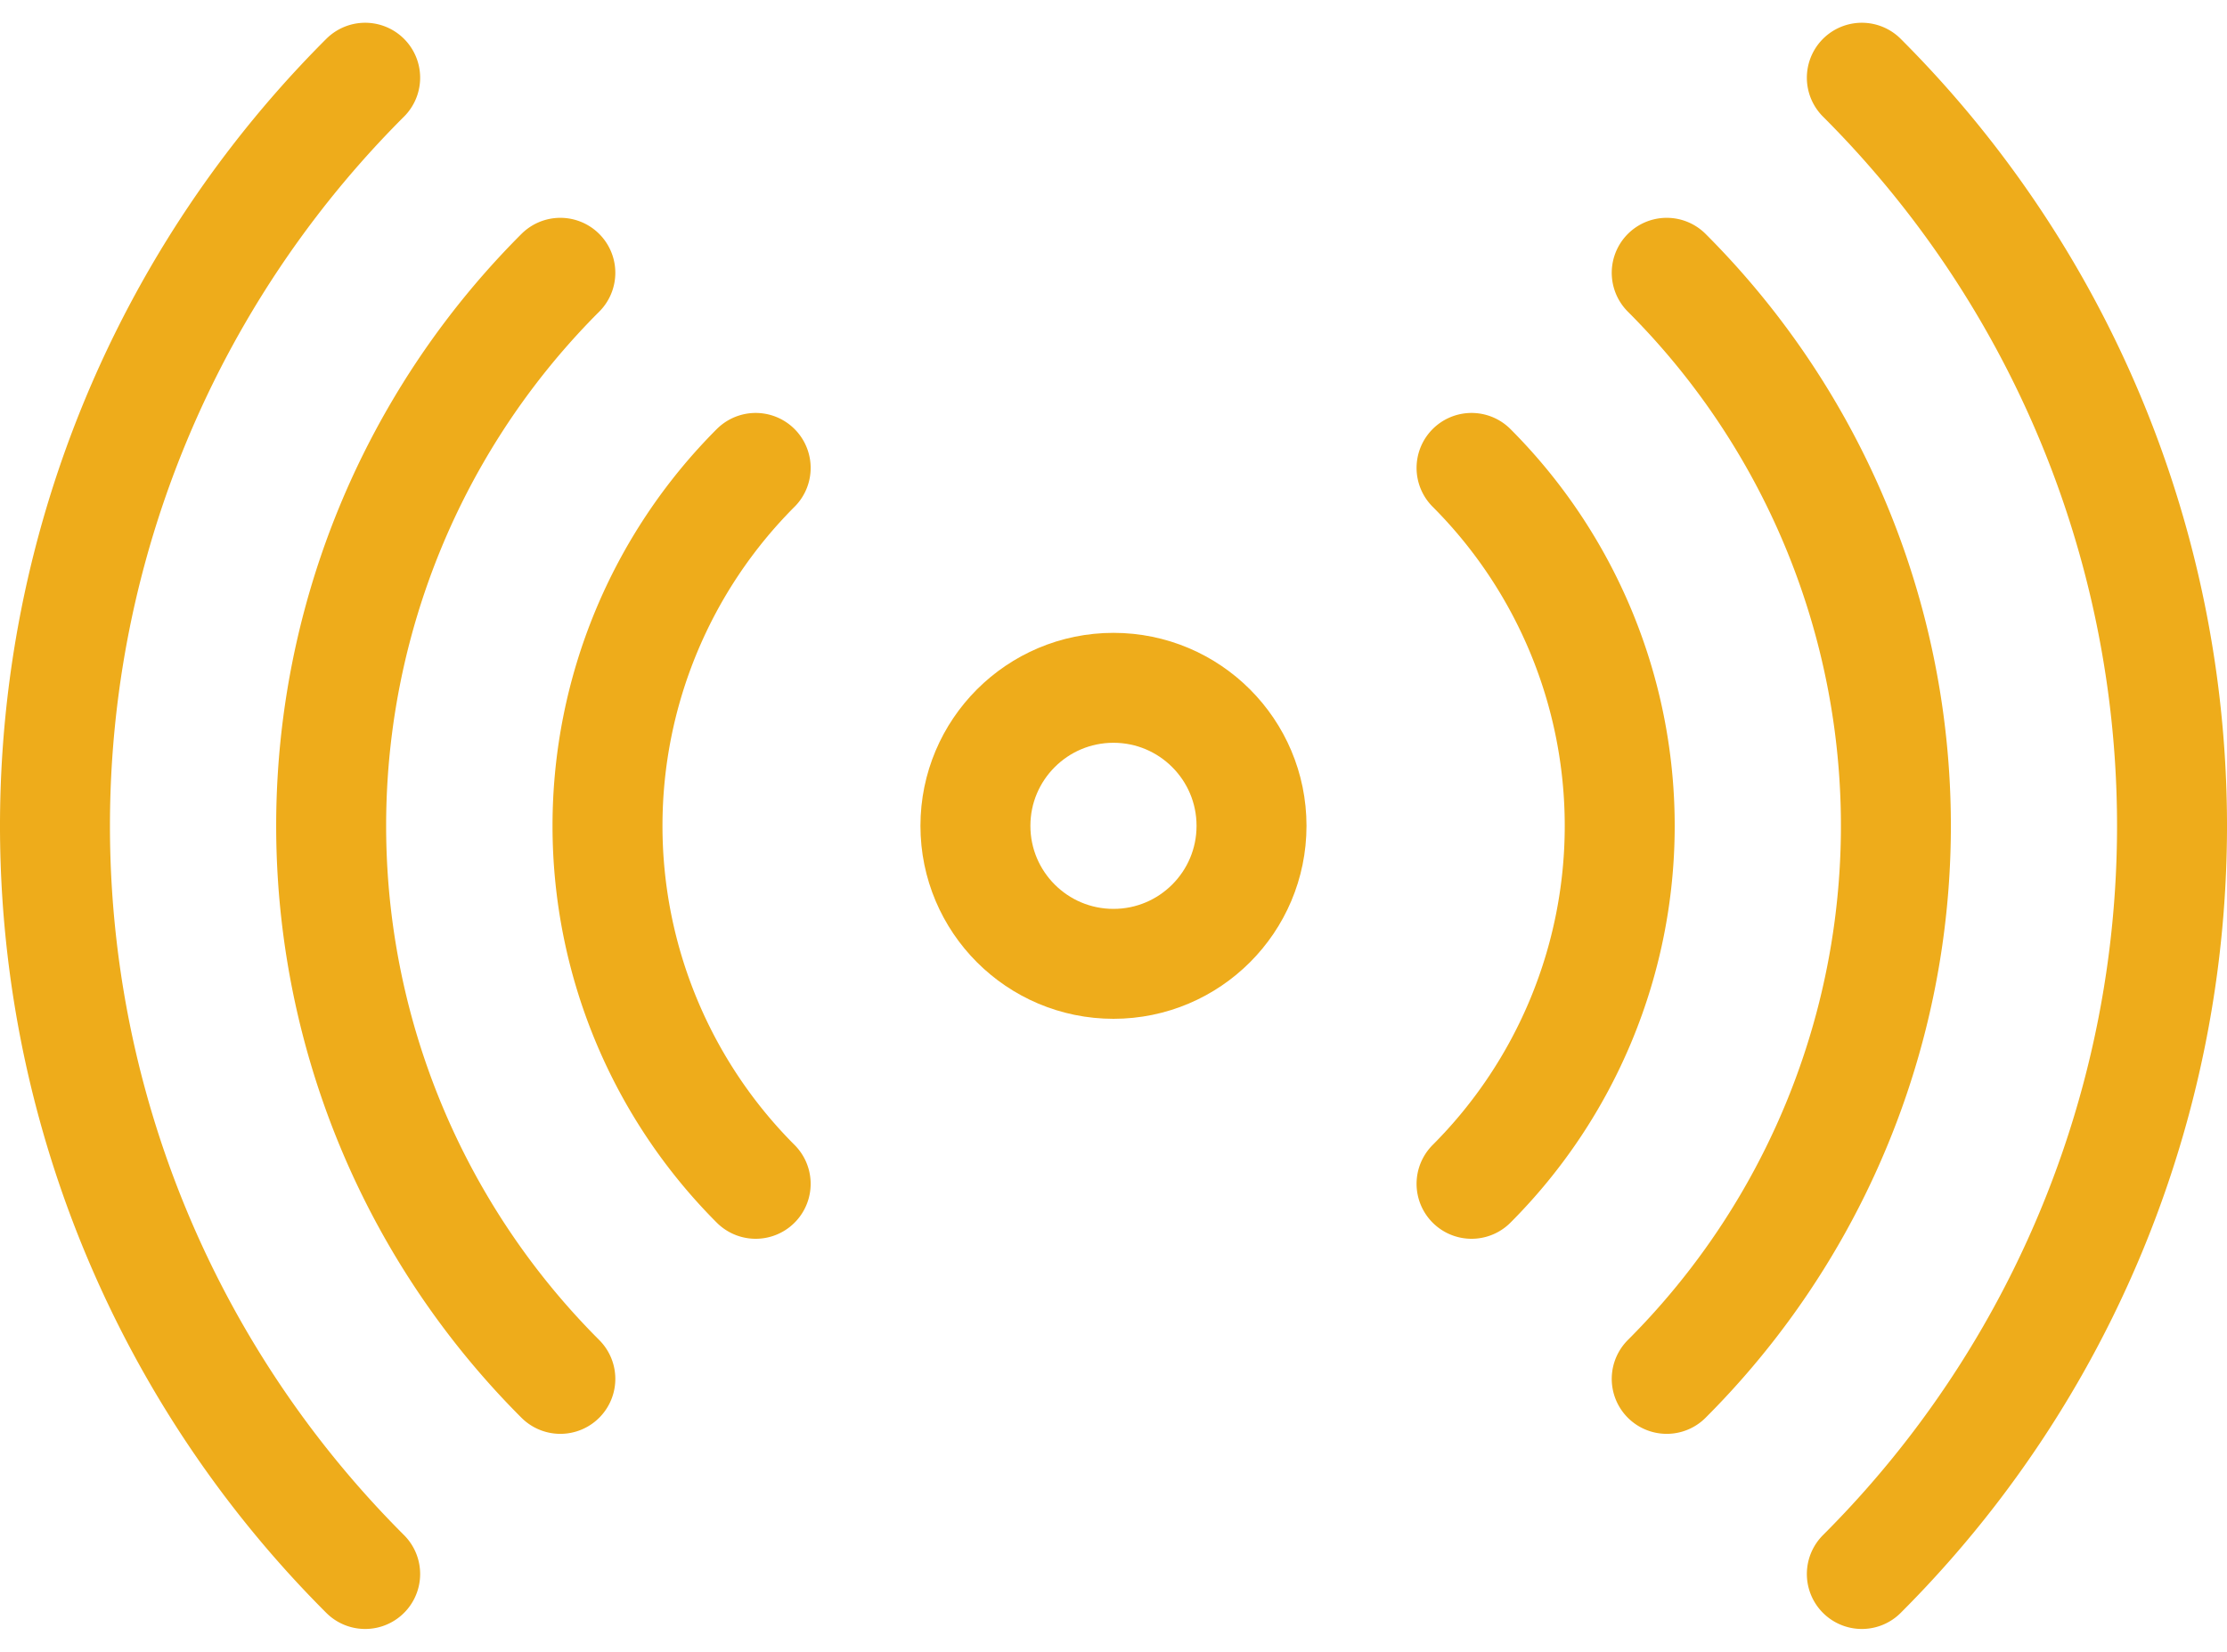 <svg xmlns="http://www.w3.org/2000/svg" width="40.507" height="30.051" viewBox="0 0 40.507 30.051">
  <g id="Group_62" data-name="Group 62" transform="translate(0.163 0.577)">
    <path id="Path_62" data-name="Path 62" d="M20.13.5a19.24,19.24,0,0,1,0,27.223" transform="translate(13.572 0.337)" fill="none" stroke="#eeac1b" stroke-linecap="round" stroke-width="2"/>
    <path id="Path_63" data-name="Path 63" d="M6.142,27.723A19.24,19.24,0,0,1,6.142.5" transform="translate(0.337 0.337)" fill="none" stroke="#eeac1b" stroke-linecap="round" stroke-width="2"/>
    <path id="Path_64" data-name="Path 64" d="M18.01,22.744a14.228,14.228,0,0,0,0-20.124" transform="translate(12.143 1.766)" fill="none" stroke="#eeac1b" stroke-linecap="round" stroke-width="2"/>
    <path id="Path_65" data-name="Path 65" d="M7.669,2.62a14.228,14.228,0,0,0,0,20.124" transform="translate(2.36 1.766)" fill="none" stroke="#eeac1b" stroke-linecap="round" stroke-width="2"/>
    <path id="Path_66" data-name="Path 66" d="M15.89,17.765a9.216,9.216,0,0,0,0-13.025" transform="translate(10.713 3.196)" fill="none" stroke="#eeac1b" stroke-linecap="round" stroke-width="2"/>
    <path id="Path_67" data-name="Path 67" d="M9.2,4.74a9.216,9.216,0,0,0,0,13.025" transform="translate(4.382 3.196)" fill="none" stroke="#eeac1b" stroke-linecap="round" stroke-width="2"/>
    <circle id="Ellipse_32" data-name="Ellipse 32" cx="2.511" cy="2.511" r="2.511" transform="translate(17.579 11.937)" fill="none" stroke="#eeac1b" stroke-linecap="round" stroke-width="2"/>
  </g>
</svg>

